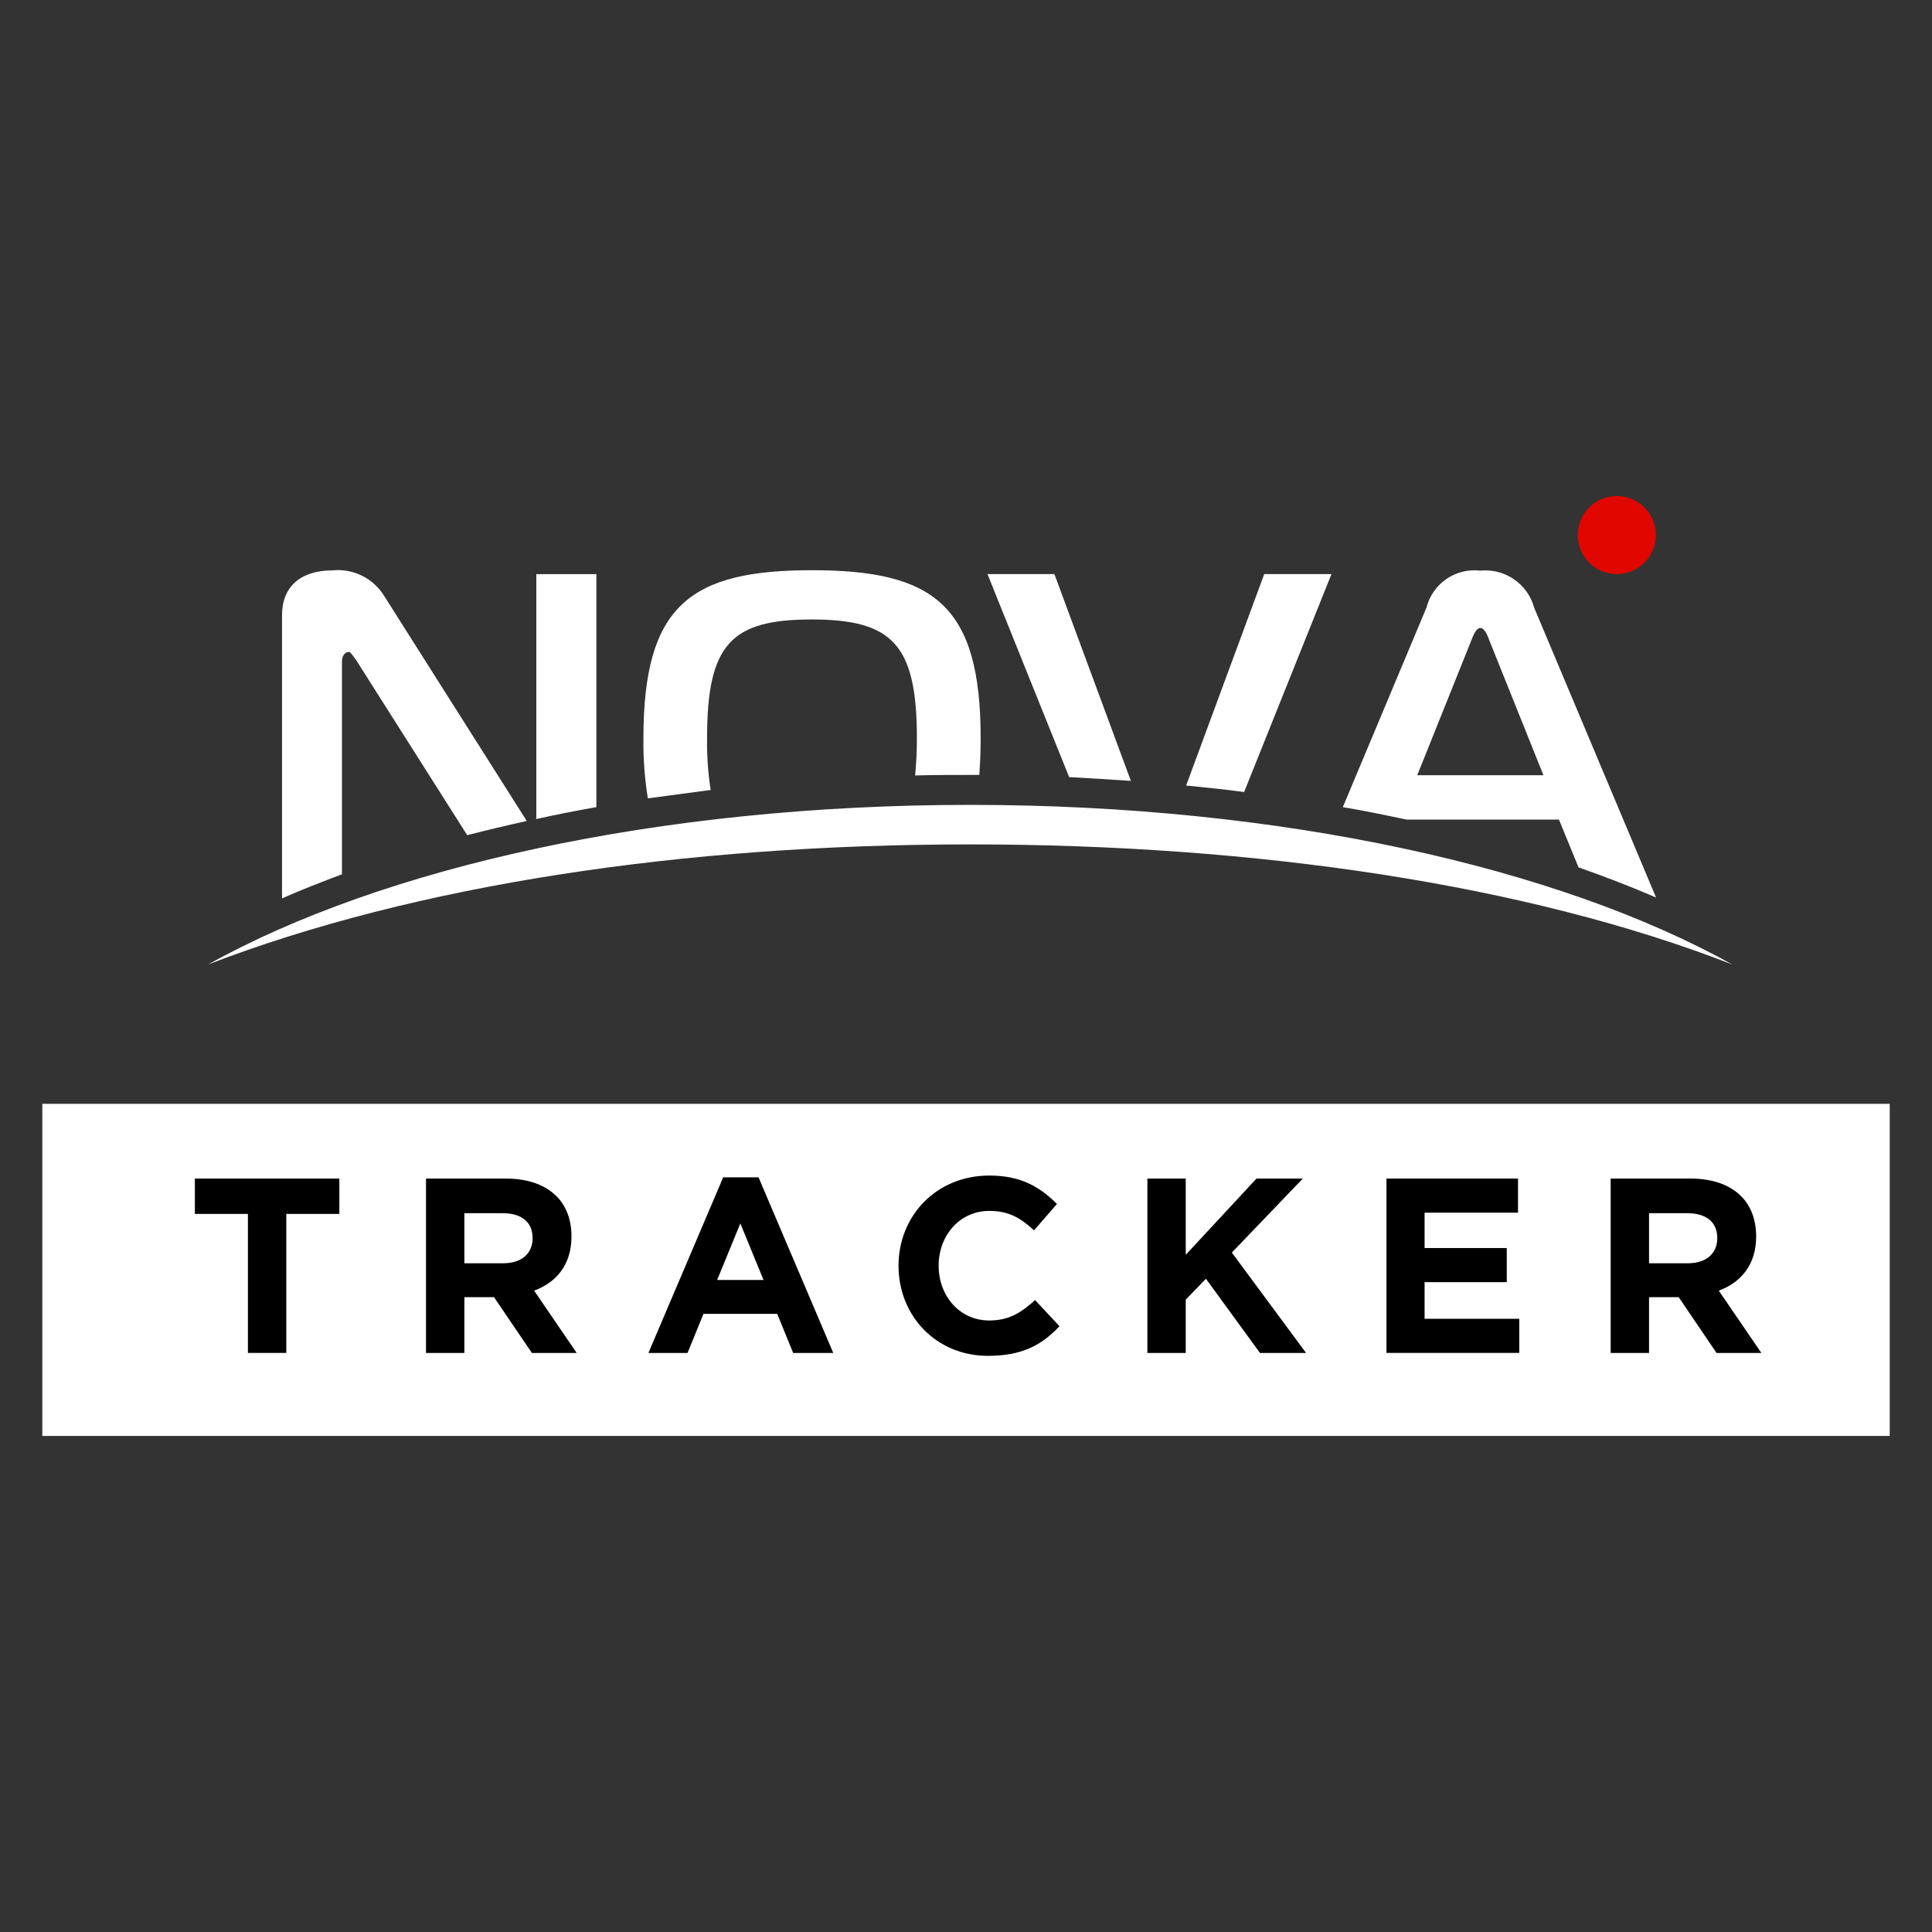 <?xml version="1.0" encoding="UTF-8"?> <!-- Generator: Adobe Illustrator 24.1.0, SVG Export Plug-In . SVG Version: 6.00 Build 0) --> <svg xmlns="http://www.w3.org/2000/svg" xmlns:xlink="http://www.w3.org/1999/xlink" id="Слой_1" x="0px" y="0px" viewBox="0 0 500 500" style="enable-background:new 0 0 500 500;" xml:space="preserve"><rect x="0" y="0" width="500" height="500" fill="#333333" stroke="none"/> <style type="text/css"> .st0{fill:#FFFFFF;} .st1{enable-background:new ;} .st2{fill-rule:evenodd;clip-rule:evenodd;fill:#FFFFFF;} .st3{fill:#E10600;} </style> <g> <g id="Сгруппировать_16" transform="translate(-362 -1656.718)"> <rect id="Прямоугольник_28" x="372.95" y="1942.39" class="st0" width="478.11" height="85.95"></rect> <g class="st1"> <path d="M426.16,1970.88h-13.73v-9.15h37.39v9.15h-13.73v35.97h-9.93V1970.88z"></path> <path d="M472.25,1961.73h20.63c5.74,0,10.19,1.61,13.15,4.58c2.51,2.51,3.87,6.06,3.87,10.44c0,7.28-3.93,11.86-9.67,13.99 l11.02,16.12h-11.6l-9.8-14.44h-7.67v14.44h-9.93V1961.73z M492.23,1983.65c4.84,0,7.61-2.58,7.61-6.51 c0-4.25-2.97-6.45-7.8-6.45h-9.86v12.96H492.23z"></path> <path d="M549.16,1961.41h9.15l19.34,45.45h-10.38l-4.13-10.12h-19.08l-4.13,10.12h-10.12L549.16,1961.41z M559.6,1987.97 l-6-14.63l-6,14.63H559.6z"></path> <path d="M594.54,1984.29c0-12.83,9.67-23.34,23.53-23.34c8.51,0,13.28,3.22,17.47,7.35l-5.93,6.83 c-3.48-3.16-6.45-5.03-11.6-5.03c-7.61,0-13.09,6.32-13.09,14.18c0,7.74,5.35,14.18,13.09,14.18c5.16,0,8.32-2.06,11.86-5.29 l6.32,6.77c-4.64,4.96-9.8,7.67-18.5,7.67C604.4,2007.63,594.54,1997.38,594.54,1984.29z"></path> <path d="M658.94,1961.73h9.93v19.73l18.31-19.73h11.99l-18.37,19.15l19.21,25.98h-11.93l-13.99-19.21l-5.22,5.42v13.8h-9.93 V1961.73z"></path> <path d="M720.82,1961.73h34.04v8.83h-24.18v9.15h21.27v8.83h-21.27v9.48h24.5v8.83h-34.36V1961.73z"></path> <path d="M778.84,1961.73h20.63c5.74,0,10.19,1.61,13.15,4.58c2.51,2.51,3.87,6.06,3.87,10.44c0,7.28-3.93,11.86-9.67,13.99 l11.02,16.12h-11.6l-9.8-14.44h-7.67v14.44h-9.93V1961.73z M798.82,1983.65c4.83,0,7.61-2.58,7.61-6.51 c0-4.25-2.97-6.45-7.8-6.45h-9.86v12.96H798.82z"></path> </g> </g> <g id="logo2_" transform="translate(-737 -1036)"> <path id="Контур_7" class="st2" d="M920.92,1240.45c-0.69-4.44-1-8.94-0.93-13.43c0-24.28,6.2-30.7,27.06-30.7 c20.85,0,27.24,6.42,27.24,30.7c0.01,3.23-0.15,6.46-0.46,9.67c4.71-0.14,9.48-0.14,14.22-0.14h2.39 c0.22-2.96,0.35-6.13,0.35-9.52c0-34.38-12.05-43.46-43.67-43.46c-31.48,0-43.6,9.09-43.6,43.46c-0.07,5.22,0.31,10.43,1.14,15.58 C909.94,1241.89,915.41,1241.18,920.92,1240.45L920.92,1240.45z M1101.03,1248.11h39.43l5.06,12.36 c6.98,2.46,13.73,5.06,20.07,7.81l-31.55-75.01c-1.68-6.17-7.58-10.23-13.94-9.59c-6.4-0.76-12.36,3.34-13.94,9.59l-21.64,51.62 c5.58,0.91,11.14,2.09,16.52,3.22L1101.03,1248.11z M1117.65,1202.05L1117.65,1202.05c0.54-1.39,1.32-3.53,2.46-3.53 s1.96,2.15,2.46,3.53l13.87,34.58h-32.66L1117.65,1202.05z M1058.97,1240.99l22.61-56.41h-17.4l-20.21,54.72 c5.11,0.5,10.1,1,15.02,1.68H1058.97z M1009.88,1184.58l19.79,53.51c-5.06-0.35-10.13-0.64-15.15-0.93l-0.82-0.04l-21.14-52.55 L1009.88,1184.58z M891.34,1184.58v60.3c-5.27,0.93-10.48,1.96-15.61,3.1c0.05-0.23,0.07-0.47,0.07-0.71v-62.68L891.34,1184.58z M825.5,1262.26v-55.08c0-1.82,1.07-2.46,1.75-2.46c0.35,0,0.57,0.22,1.92,2.11l28.74,45.31c4.99-1.28,10.13-2.5,15.4-3.67 c-0.1-0.12-0.19-0.25-0.25-0.39l0,0c-0.12-0.3-0.29-0.58-0.5-0.82l-36.08-56.94c-2.82-4.67-8.09-7.28-13.51-6.7 c-8.17,0-12.98,4.24-12.98,11.55v73.33C814.95,1266.29,820.16,1264.3,825.5,1262.26L825.5,1262.26z M1185.25,1285.58 c-53.01-20.64-123.02-31.05-197.19-31.05s-143.43,10.41-197.15,31.05c44.99-25.06,116.51-41.28,197.15-41.28 S1140.26,1260.52,1185.25,1285.58L1185.25,1285.58z"></path> <path id="Контур_8" class="st3" d="M1155.41,1184.58c5.58,0.01,10.11-4.51,10.12-10.09s-4.51-10.11-10.09-10.12 c-5.58-0.01-10.11,4.51-10.12,10.09c0,0.01,0,0.02,0,0.03C1145.34,1180.06,1149.85,1184.57,1155.41,1184.58z"></path> </g> </g> </svg> 